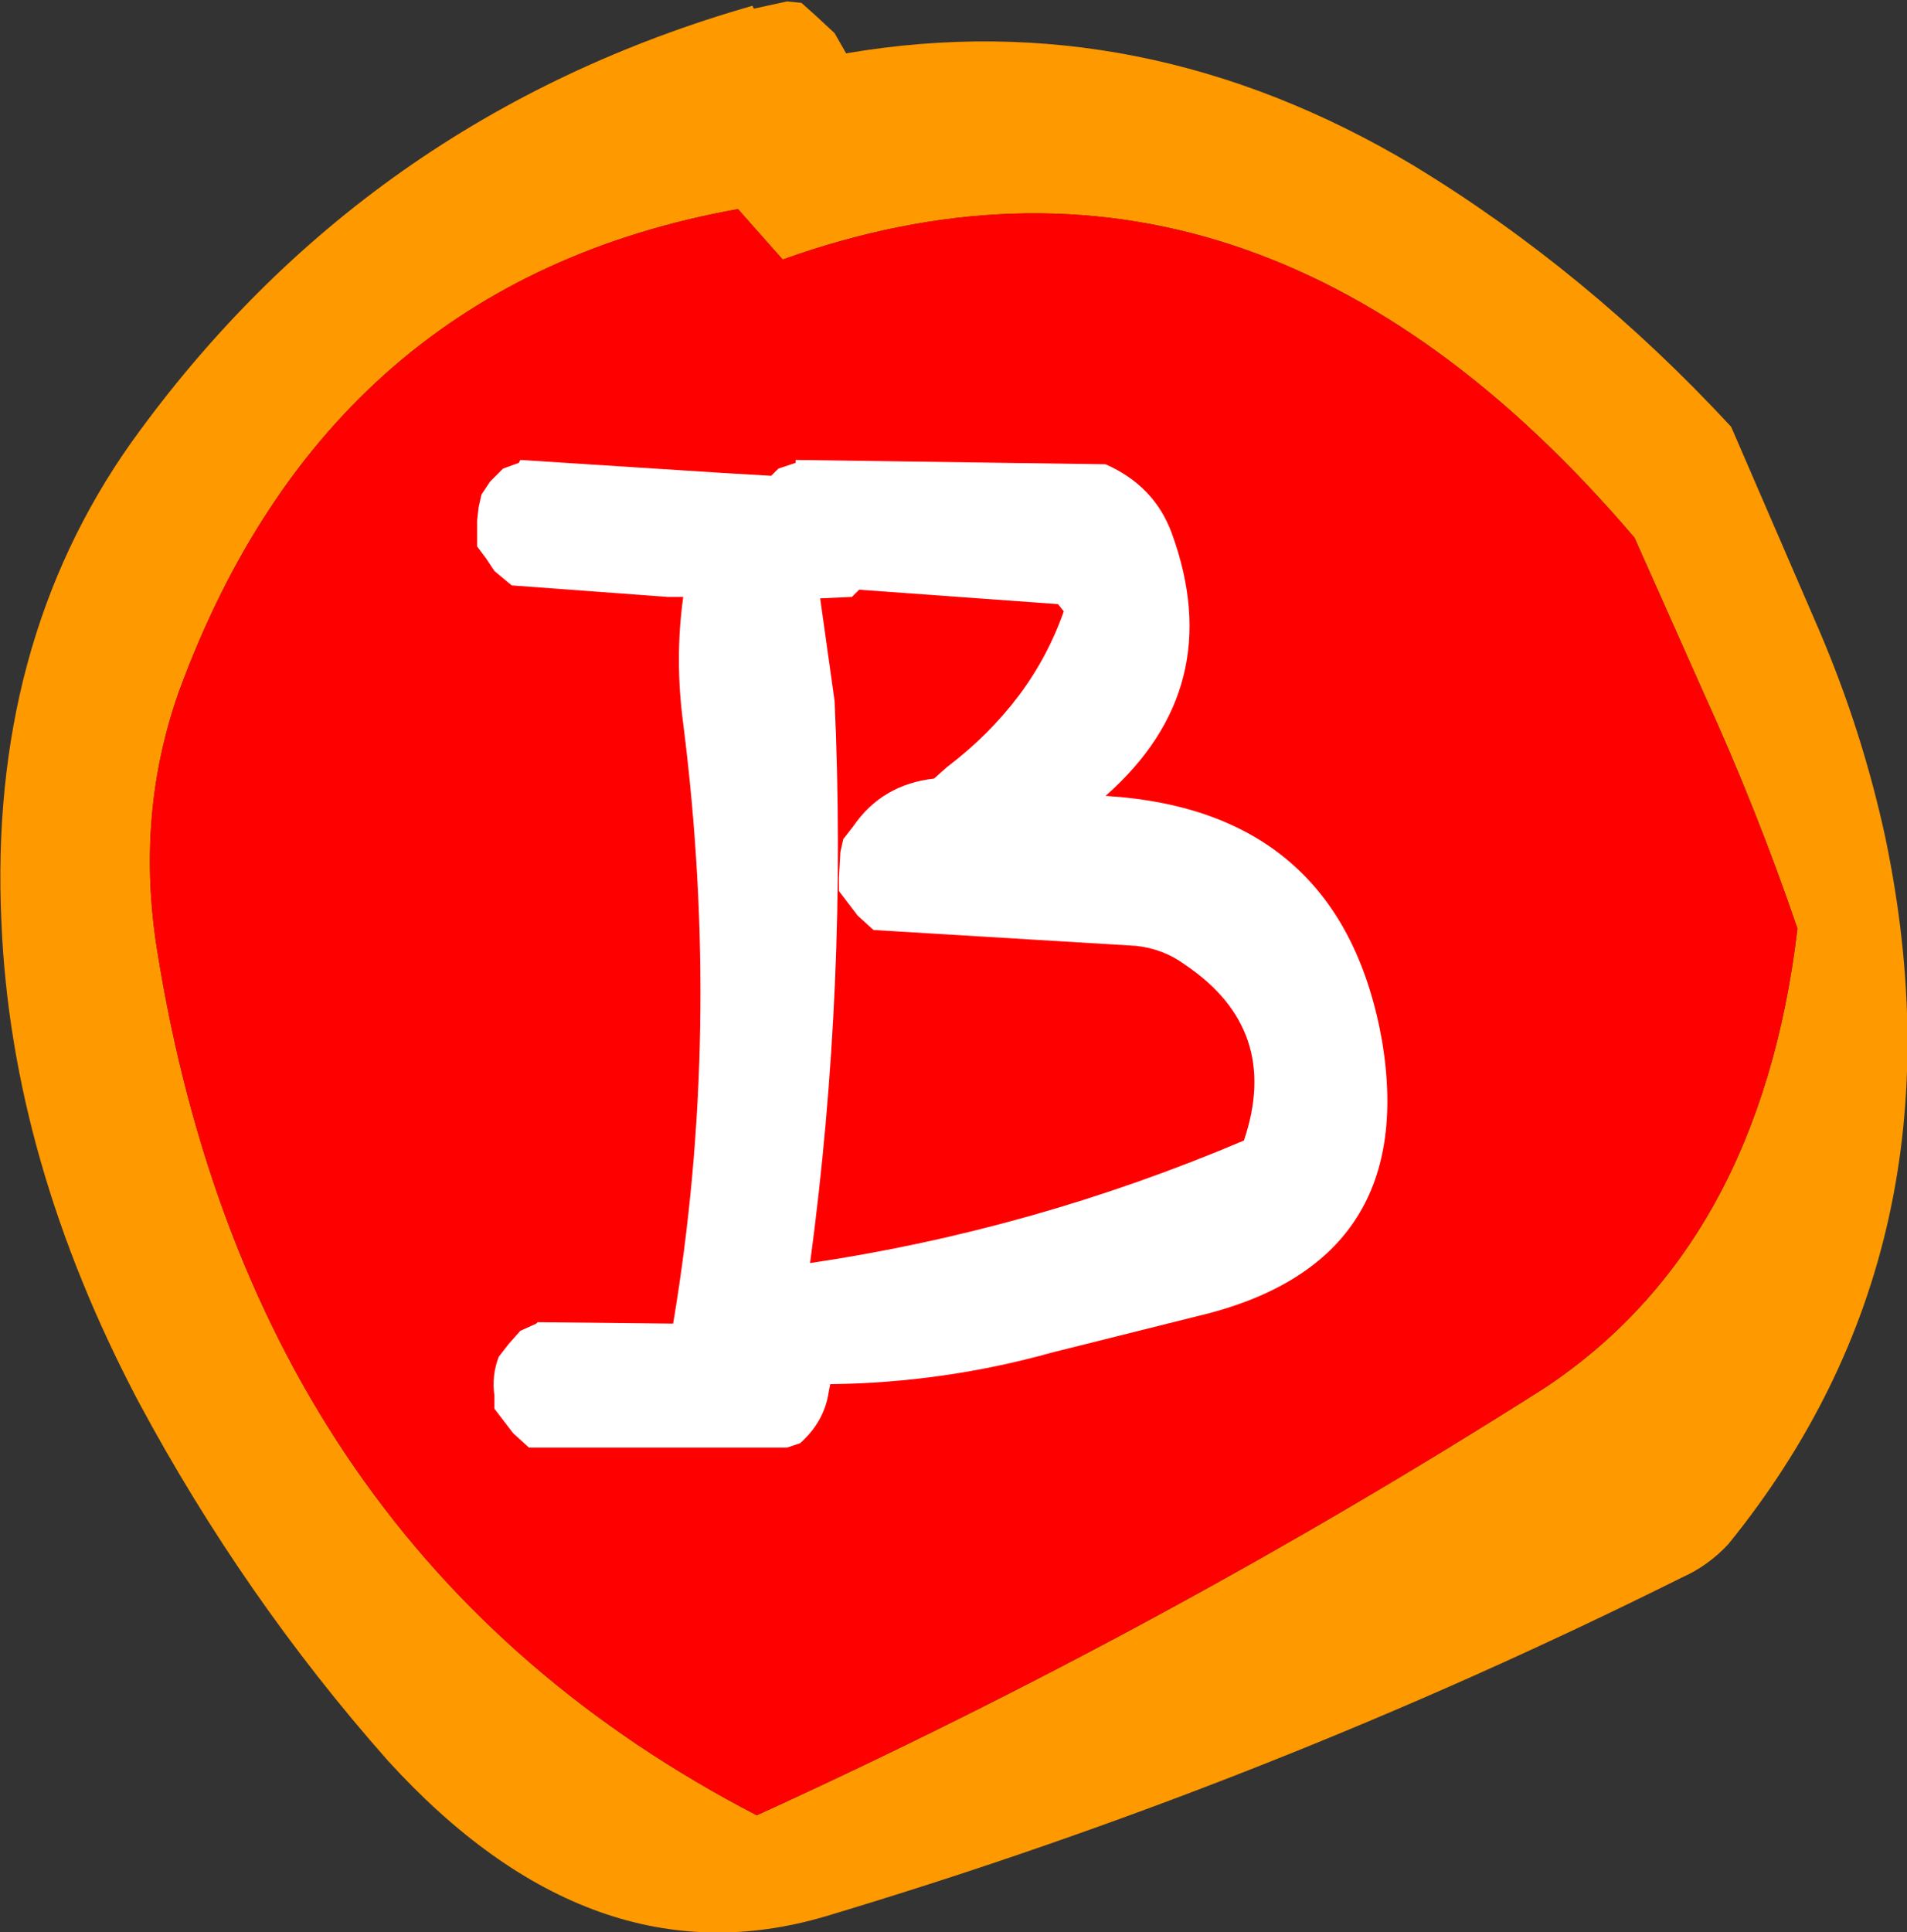 <?xml version="1.0" encoding="UTF-8" standalone="no"?>
<svg xmlns:xlink="http://www.w3.org/1999/xlink" height="67.0px" width="66.15px" xmlns="http://www.w3.org/2000/svg">
  <rect width="100%" height="100%" fill="#333333" stroke="none"/>
  <g transform="matrix(1.0, 0.0, 0.0, 1.0, 33.05, 33.5)">
    <path d="M16.0 -27.75 Q22.0 -24.1 27.0 -18.7 L30.05 -11.65 Q31.55 -8.15 32.35 -4.45 35.3 9.7 26.9 20.05 26.2 20.8 25.3 21.2 10.95 28.35 -4.4 32.95 -12.5 35.35 -19.6 27.55 -24.6 21.9 -28.25 15.1 -32.65 6.75 -33.0 -1.5 -33.45 -11.15 -28.5 -18.15 -20.4 -29.45 -6.95 -33.3 L-6.9 -33.2 -5.75 -33.45 -5.25 -33.4 -4.8 -33.0 -4.1 -32.35 -3.7 -31.65 Q6.55 -33.4 16.0 -27.75 M29.3 -1.3 Q27.9 -5.4 26.1 -9.35 L23.65 -14.85 Q10.45 -30.35 -5.9 -24.5 L-6.3 -24.95 -7.45 -26.25 Q-21.65 -23.7 -26.85 -9.5 -28.35 -5.25 -27.6 -0.55 -24.25 20.4 -6.8 29.45 7.35 23.0 20.5 14.65 28.0 9.7 29.3 -1.3" fill="#ff9900" fill-rule="evenodd" stroke="none"/>
    <path d="M29.3 -1.3 Q28.0 9.7 20.5 14.65 7.35 23.0 -6.8 29.45 -24.25 20.4 -27.6 -0.55 -28.35 -5.25 -26.85 -9.5 -21.65 -23.7 -7.45 -26.25 L-6.3 -24.95 -5.9 -24.5 Q10.45 -30.35 23.65 -14.85 L26.1 -9.35 Q27.9 -5.4 29.3 -1.3" fill="#ff0000" fill-rule="evenodd" stroke="none"/>
    <path d="M7.6 -15.0 Q9.55 -9.65 5.3 -5.9 13.5 -5.4 14.9 2.65 16.15 10.35 8.45 12.15 L3.45 13.4 Q-0.3 14.45 -4.25 14.5 L-4.3 14.75 Q-4.45 15.8 -5.3 16.55 L-5.75 16.7 -14.7 16.7 -15.25 16.2 -15.9 15.35 -15.9 14.9 Q-16.0 14.2 -15.75 13.55 L-15.4 13.1 -15.0 12.65 -14.45 12.4 -14.4 12.35 -9.7 12.4 Q-8.0 2.25 -9.35 -8.4 -9.65 -10.65 -9.35 -12.8 L-9.9 -12.8 -15.3 -13.2 -15.9 -13.7 -16.2 -14.15 -16.5 -14.55 -16.5 -15.0 -16.5 -15.45 -16.45 -15.9 -16.35 -16.35 -16.05 -16.8 -15.6 -17.25 -15.05 -17.45 -15.0 -17.55 -8.0 -17.1 -6.3 -17.0 -6.05 -17.25 -5.45 -17.45 -5.45 -17.55 5.3 -17.4 Q7.0 -16.65 7.6 -15.0 M6.35 -0.7 L-2.75 -1.25 -3.3 -1.75 -3.95 -2.6 -3.95 -3.05 -3.9 -3.95 -3.8 -4.4 -3.45 -4.85 Q-2.45 -6.3 -0.65 -6.5 L-0.2 -6.9 Q2.75 -9.15 3.85 -12.3 L3.65 -12.55 -3.25 -13.05 -3.5 -12.8 -4.6 -12.75 -4.1 -9.2 Q-3.65 0.65 -4.95 10.3 2.8 9.15 10.1 6.05 11.4 2.2 8.05 -0.05 7.3 -0.6 6.35 -0.7" fill="#ffffff" fill-rule="evenodd" stroke="none"/>
  </g>
</svg>

